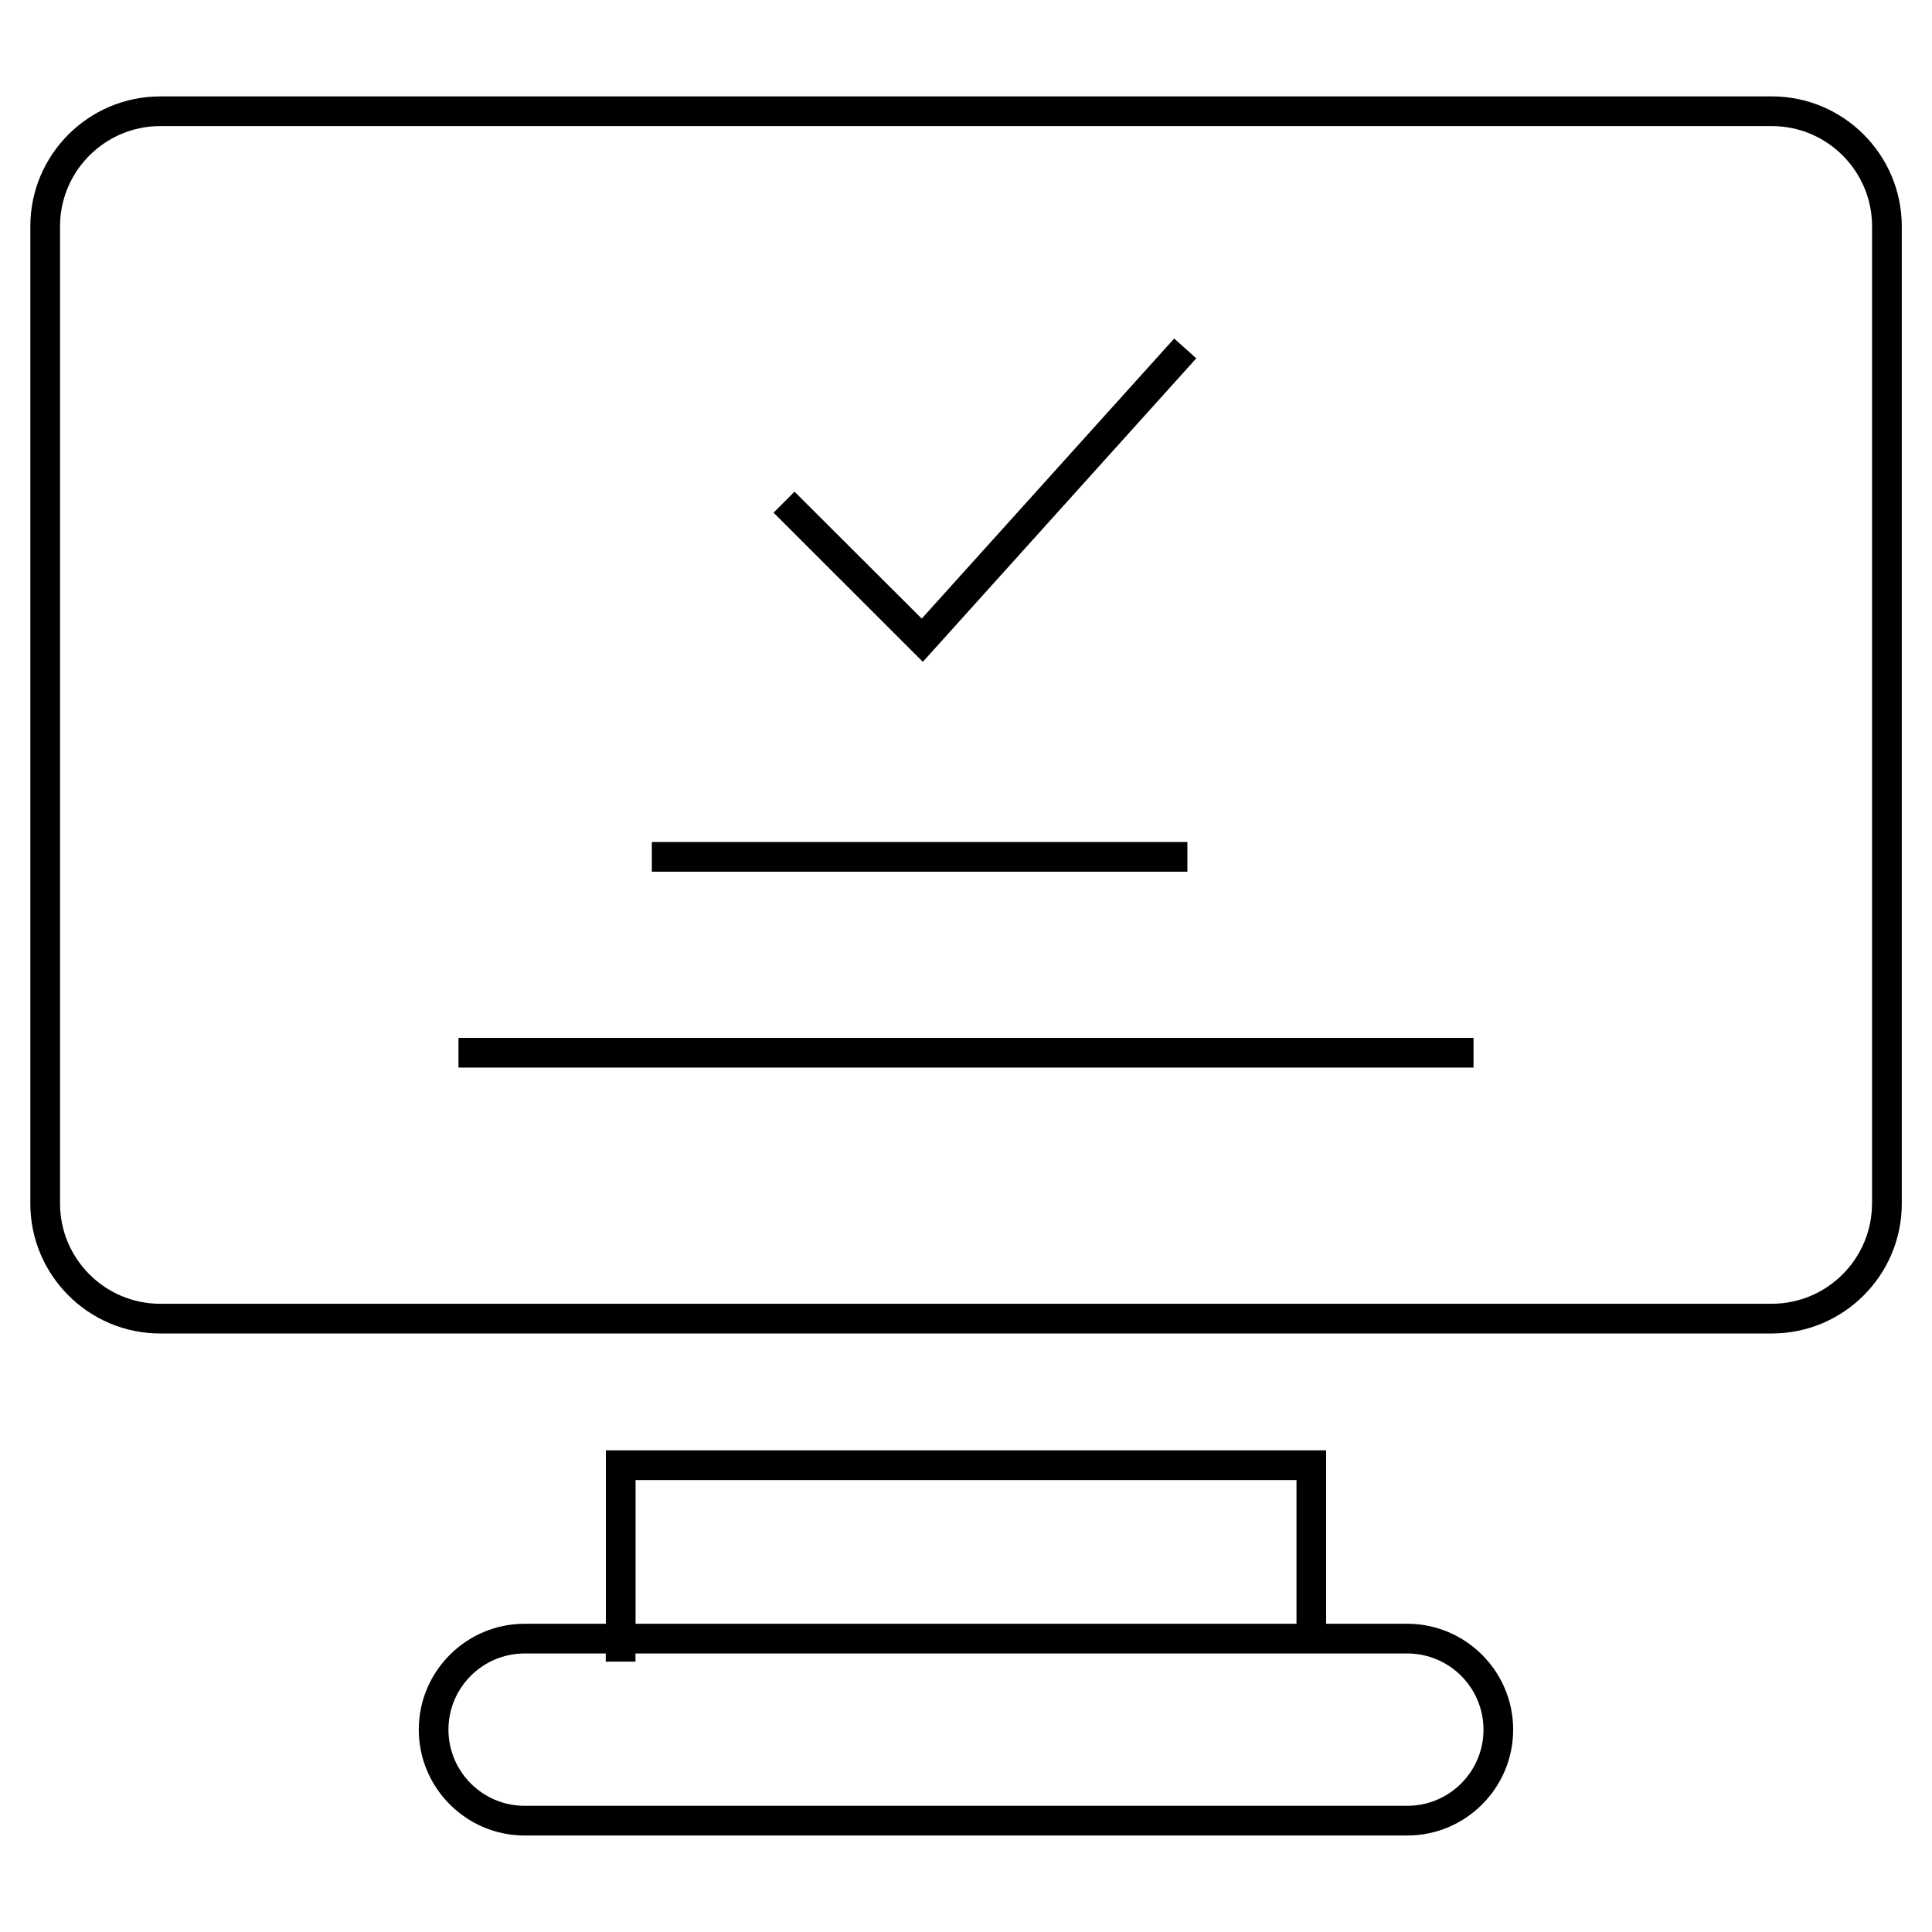 <?xml version="1.0" encoding="UTF-8"?>
<!-- Uploaded to: SVG Repo, www.svgrepo.com, Generator: SVG Repo Mixer Tools -->
<svg fill="#000000" width="800px" height="800px" version="1.1" viewBox="144 144 512 512" xmlns="http://www.w3.org/2000/svg">
 <g>
  <path d="m304.56 528.36v45.957h-21.523c-15.461 0-28.055 12.594-28.055 28.055 0 15.461 12.594 28.055 28.055 28.055h233.91c15.461 0 28.055-12.594 28.055-28.055 0-15.461-12.594-28.055-28.055-28.055h-21.508v-45.957zm7.871 7.871h175.15v38.086h-175.15zm224.71 66.141c0 11.133-9.055 20.184-20.184 20.184h-233.93c-11.133 0-20.184-9.055-20.184-20.184 0-11.133 9.055-20.184 20.184-20.184h21.508v2.156h7.871v-2.156h204.53c11.148 0 20.199 9.055 20.199 20.184z"/>
  <path d="m613.54 169.55h-427.07c-18.988 0-34.434 15.43-34.434 34.434v258.97c0 18.988 15.43 34.434 34.434 34.434h427.09c18.988 0 34.434-15.43 34.434-34.434v-258.98c-0.016-18.988-15.445-34.43-34.449-34.43zm26.559 293.4c0 14.641-11.918 26.559-26.559 26.559l-427.07 0.004c-14.641 0-26.559-11.918-26.559-26.559v-258.98c0-14.641 11.918-26.559 26.559-26.559h427.09c14.641 0 26.559 11.918 26.559 26.559v258.97z"/>
  <path d="m461.02 238.97-5.844-5.258-66.91 74.23-33.707-33.645-5.559 5.559 39.562 39.535z"/>
  <path d="m316.74 367.14h141.93v7.871h-141.93z"/>
  <path d="m265.5 419.05h269v7.871h-269z"/>
 </g>
</svg>